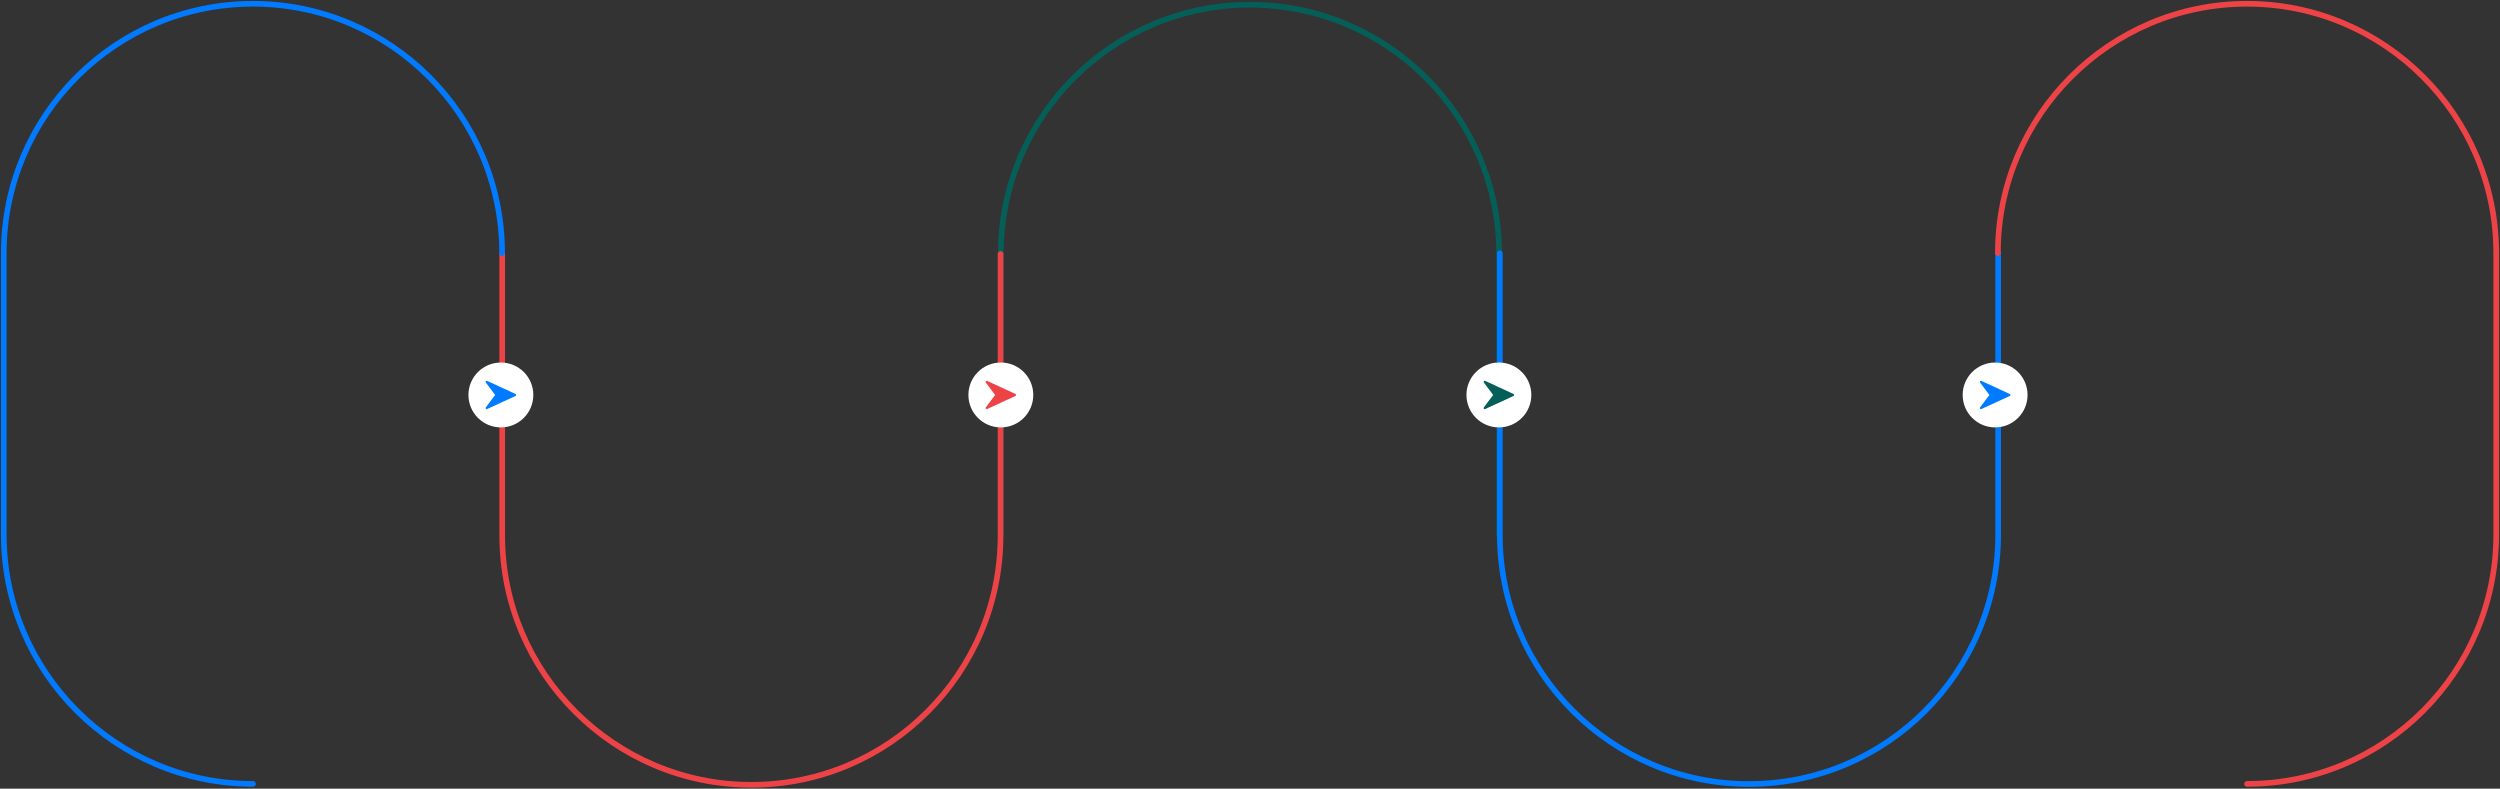 <svg xmlns="http://www.w3.org/2000/svg" width="1325" height="418" viewBox="0 0 1325 418" fill="none"><rect x="0" y="0" width="1325" height="418" fill="#333333" stroke="none"/><path d="M530.422 283.841V134.637C530.422 61.782 589.667 2.506 662.484 2.506C735.3 2.506 794.546 61.782 794.546 134.637V283.824" stroke="#055F59" stroke-width="3" stroke-miterlimit="10" stroke-linecap="round"></path><path d="M530.299 134.637V283.824C530.299 356.679 471.054 415.955 398.238 415.955C325.421 415.955 266.176 356.679 266.176 283.824V134.637" stroke="#EE4346" stroke-width="3" stroke-miterlimit="10" stroke-linecap="round"></path><path d="M1059.03 134.214V283.401C1059.03 356.256 999.785 415.532 926.968 415.532C854.152 415.532 794.906 356.256 794.906 283.401V134.214" stroke="#007AFF" stroke-width="3" stroke-miterlimit="10" stroke-linecap="round"></path><path d="M134.062 415.467C61.245 415.467 2 356.19 2 283.336V134.131C2 61.276 61.245 2 134.062 2C206.878 2 266.124 61.276 266.124 134.131" stroke="#007AFF" stroke-width="3" stroke-miterlimit="10" stroke-linecap="round"></path><path d="M1190.94 415.467C1263.75 415.467 1323 356.19 1323 283.336V134.131C1323 61.276 1263.75 2 1190.94 2C1118.12 2 1058.88 61.276 1058.88 134.131" stroke="#EE4346" stroke-width="3" stroke-miterlimit="10" stroke-linecap="round"></path><circle cx="265.464" cy="209.332" r="17.193" fill="white"></circle><g clip-path="url(#clip0_4040_157)"><path d="M273.22 208.807L258.194 201.872C257.955 201.763 257.669 201.828 257.503 202.034C257.335 202.239 257.33 202.532 257.489 202.743L262.43 209.332L257.489 215.92C257.33 216.131 257.335 216.425 257.502 216.629C257.614 216.769 257.781 216.844 257.951 216.844C258.033 216.844 258.115 216.827 258.193 216.791L273.219 209.856C273.424 209.761 273.555 209.557 273.555 209.332C273.555 209.106 273.424 208.902 273.22 208.807Z" fill="#007AFF"></path></g><circle cx="530.444" cy="209.332" r="17.193" fill="white"></circle><g clip-path="url(#clip1_4040_157)"><path d="M538.2 208.807L523.175 201.872C522.935 201.763 522.65 201.828 522.483 202.034C522.316 202.239 522.31 202.532 522.469 202.743L527.411 209.332L522.469 215.92C522.31 216.131 522.316 216.425 522.482 216.629C522.594 216.769 522.762 216.844 522.932 216.844C523.014 216.844 523.096 216.827 523.173 216.791L538.199 209.856C538.405 209.761 538.536 209.557 538.536 209.332C538.536 209.106 538.405 208.902 538.2 208.807Z" fill="#EE4346"></path></g><circle cx="794.413" cy="209.332" r="17.193" fill="white"></circle><g clip-path="url(#clip2_4040_157)"><path d="M802.169 208.807L787.143 201.872C786.904 201.763 786.619 201.828 786.452 202.034C786.285 202.239 786.279 202.532 786.438 202.743L791.379 209.332L786.438 215.92C786.279 216.131 786.285 216.425 786.451 216.629C786.563 216.769 786.731 216.844 786.901 216.844C786.983 216.844 787.065 216.827 787.142 216.791L802.168 209.856C802.374 209.761 802.504 209.557 802.504 209.332C802.504 209.106 802.374 208.902 802.169 208.807Z" fill="#055F59"></path></g><circle cx="1057.41" cy="209.332" r="17.193" fill="white"></circle><g clip-path="url(#clip3_4040_157)"><path d="M1065.17 208.807L1050.14 201.872C1049.9 201.763 1049.62 201.828 1049.45 202.034C1049.28 202.239 1049.28 202.532 1049.44 202.743L1054.38 209.332L1049.44 215.92C1049.28 216.131 1049.28 216.425 1049.45 216.629C1049.56 216.769 1049.73 216.844 1049.9 216.844C1049.98 216.844 1050.06 216.827 1050.14 216.791L1065.17 209.856C1065.37 209.761 1065.5 209.557 1065.5 209.332C1065.5 209.106 1065.37 208.902 1065.17 208.807Z" fill="#007AFF"></path></g><defs><clipPath id="clip0_4040_157"><rect width="16.182" height="16.182" fill="white" transform="translate(257.373 201.241)"></rect></clipPath><clipPath id="clip1_4040_157"><rect width="16.182" height="16.182" fill="white" transform="translate(522.354 201.241)"></rect></clipPath><clipPath id="clip2_4040_157"><rect width="16.182" height="16.182" fill="white" transform="translate(786.322 201.241)"></rect></clipPath><clipPath id="clip3_4040_157"><rect width="16.182" height="16.182" fill="white" transform="translate(1049.32 201.241)"></rect></clipPath></defs></svg>